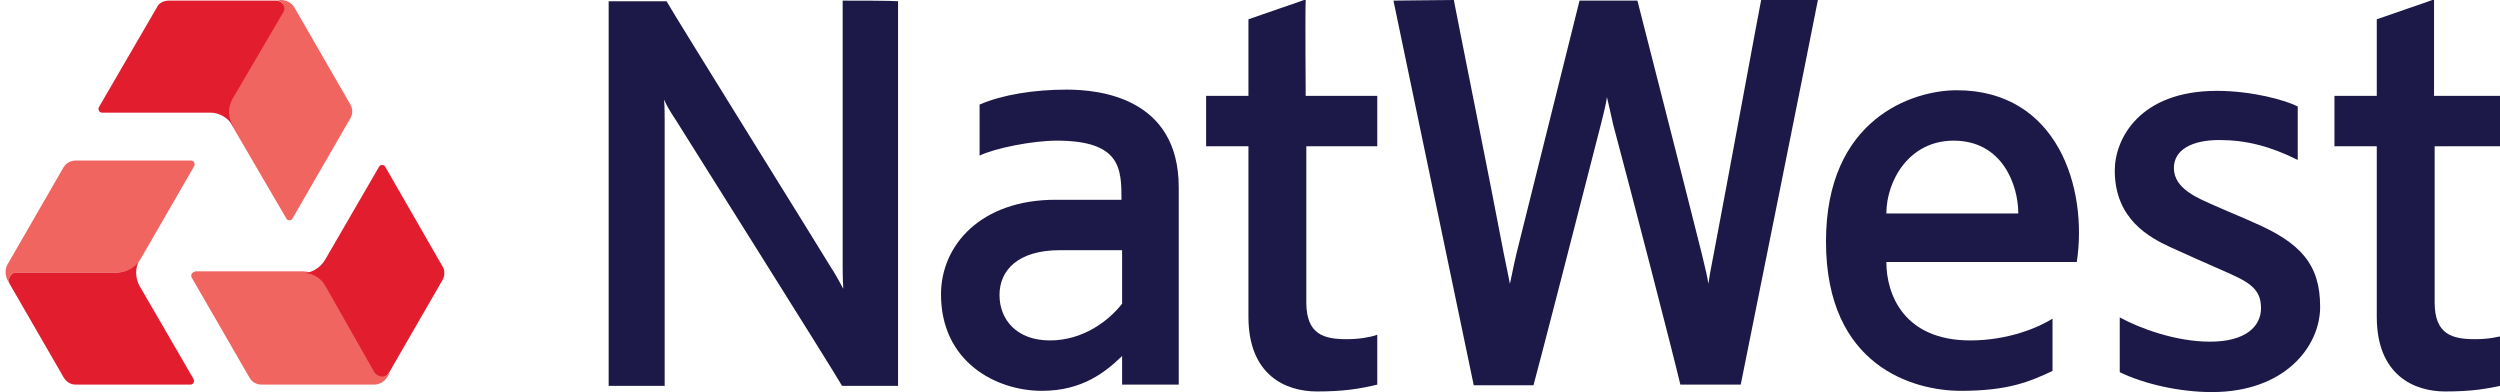 <?xml version="1.0" encoding="utf-8"?>
<!-- Generator: Adobe Illustrator 21.1.0, SVG Export Plug-In . SVG Version: 6.00 Build 0)  -->
<svg version="1.1" id="Layer_1" xmlns="http://www.w3.org/2000/svg" xmlns:xlink="http://www.w3.org/1999/xlink" x="0px" y="0px"
	 viewBox="0 0 401.7 63" style="enable-background:new 0 0 401.7 63;" xml:space="preserve">
<style type="text/css">
	.st0{fill:#1C1848;}
	.st1{fill:#F16560;}
	.st2{fill:#E21E2E;}
</style>
<g>
	<g>
		<path class="st0" d="M209.8-0.1c-1.3,0.5-6.7,2.3-9.2,3.2c0,0,0,9.6,0,12.3c-1,0-4.9,0-6.8,0c0,0.9,0,7.3,0,8.1c1.6,0,5.1,0,6.8,0
			c0,1.2,0,14.1,0,27.4c0,9.4,6,12,11,12c4.2,0,6.8-0.4,9.7-1.1c0-1,0-6.2,0-8c-1.2,0.4-2.9,0.7-4.9,0.7c-3.6,0-6.5-0.7-6.5-5.9
			c0-1.6,0-22.8,0-25.1c0.8,0,9.4,0,11.4,0c0-1,0-7.3,0-8.1c-1.3,0-9.9,0-11.5,0C209.8,14.4,209.7,2.6,209.8-0.1z"/>
		<path class="st0" d="M275.4,40.6c-0.5,2.5-0.8,4.2-0.9,5c-0.1-0.8-0.5-2.6-1.1-5c-2.7-10.8-9.7-38.1-10.3-40.5c-2,0-6.7,0-9.3,0
			c-0.4,1.7-7.4,29.6-10.1,40.5c-0.6,2.5-1,4.8-1.1,5c0-0.2-0.5-2.5-1-5C239.6,30,234.2,3.2,233.6,0c-1.9,0-8.7,0.1-9.7,0.1
			c0,0,11.6,55.6,12.9,61.8c2.2,0,7.4,0,9.6,0c0.5-1.7,8-30.8,10.8-41.8c0.6-2.3,1-4.2,1-4.5c0.1,0.3,0.5,2.2,1,4.4
			C262,30.4,269,57.5,270,61.8c1.5,0,7.2,0,9.7,0c0.6-3,11.8-58.6,12.4-61.8c-1.5,0-6.8,0-9.1-0.1C282.7,1.3,277.5,29.6,275.4,40.6z
			"/>
		<path class="st0" d="M171.4,14.4c-5.2,0-10.3,0.8-14,2.4c0,0.9,0,7.2,0,8.2c2.5-1.2,8.5-2.4,12.4-2.4c10.3,0,10.4,4.5,10.4,9.5
			c-1.3,0-5,0-10.6,0c-12,0-18.4,7.3-18.4,15.2c0,10.9,8.9,15.5,16.2,15.5c6.6,0,10.3-3.1,12.9-5.6c0,1.4,0,2.4,0,4.6
			c0.9,0,7.8,0,9.1,0c0-2.5,0-17.1,0-31.7C189.4,15.6,176.5,14.4,171.4,14.4z M180.3,48.8c-2.2,2.8-6.3,5.9-11.6,5.9
			c-5.3,0-8.1-3.3-8.1-7.3c0-4,3-7.2,9.7-7.2c2.3,0,8.7,0,10,0C180.3,41.8,180.3,47.8,180.3,48.8z"/>
		<path class="st0" d="M135.4,0.1c0,1.3,0,42.9,0,42.5c0,0.6,0,2.2,0.1,3.8c-0.8-1.5-1.6-2.9-1.9-3.3c-0.8-1.4-25.1-40.4-26.5-42.9
			c-1.6,0-7.3,0-9.3,0c0,1.5,0,61.1,0,61.8c0.9,0,8.3,0,9,0c0-1.4,0-41.5,0-42.4c0-0.9,0-2.6-0.1-3.6c0.4,1,1.3,2.4,1.9,3.3
			c0.6,1,25.3,40.2,26.7,42.7c1.5,0,7.4,0,9,0c0-1.8,0-59.8,0-61.8C143.3,0.1,137.2,0.1,135.4,0.1z"/>
		<path class="st0" d="M314.4,14.5c-7.1,0-21,4.6-21,24.3c0,20.1,14.1,24,21.7,24c7.6,0,11.1-1.5,14.7-3.2c0-1.5,0-6.1,0-8.4
			c-2.2,1.4-7.1,3.5-13.2,3.5c-10.7,0-13.5-7.4-13.5-12.6c2.2,0,26.9,0,30.6,0C335.5,30.2,330.6,14.5,314.4,14.5z M303.1,34.3
			c0-5.2,3.6-11.7,10.8-11.7c7.9,0,10.4,7.2,10.4,11.7C319.9,34.3,305,34.3,303.1,34.3z"/>
		<path class="st0" d="M402.6,23.5c0-1,0-7.8,0-8.1c-1.2,0-10.4,0-11.5,0c0-1,0-12.8,0-15.5c-1.3,0.5-6.7,2.3-9.2,3.2
			c0,0,0,9.6,0,12.3c-1,0-4.9,0-6.8,0c0,0.9,0,7.5,0,8.1c1.7,0,5.1,0,6.8,0c0,1.2,0,14.1,0,27.4c0,9.4,6,12,11,12
			c4.2,0,6.7-0.4,9.7-1.1c0-1,0-6.2,0-8c-1.2,0.4-2.9,0.7-4.9,0.7c-3.6,0-6.5-0.7-6.5-5.9c0-1.6,0-22.8,0-25.1
			C391.9,23.5,400.5,23.5,402.6,23.5z"/>
		<path class="st0" d="M362,35.7c-1.5-0.7-3.3-1.4-6-2.6c-2.7-1.2-6.7-2.7-6.7-6.1c0-3,3-4.5,7.3-4.5c4.3,0,8.2,1,12.6,3.2
			c0-0.8,0-7.1,0-8.6c-2-1-7.3-2.5-13-2.5c-12.4,0-16.4,7.7-16.4,12.8c0,7.9,5.7,10.8,8.9,12.3c3.7,1.7,5.6,2.5,8.3,3.7
			c4.1,1.8,6.3,2.8,6.3,6.1c0,2.9-2.4,5.4-8.2,5.4c-5.6,0-11.4-2.2-14.5-3.9c0,1.4,0,6.4,0,8.8c3.9,1.9,9.6,3.2,14.8,3.2
			c11.7,0,17.4-7.3,17.4-13.7C372.8,42.5,369.7,39,362,35.7z"/>
	</g>
	<g>
		<g>
			<path class="st1" d="M46,35.1c0.1,0.2,0.3,0.3,0.5,0.3c0.2,0,0.4-0.1,0.5-0.3l9.3-16.1c0.4-0.7,0.4-1.5,0-2.2l-9-15.6
				c-0.4-0.7-1.2-1.2-2.2-1.2h-0.8c0.8,0,1.3,0.6,1.3,1.3c0,0.2-0.1,0.4-0.2,0.6l-8.2,14c-0.7,1.3-0.7,2.9,0.1,4.3L46,35.1z"/>
			<path class="st1" d="M31.2,26.7c0.1-0.2,0.1-0.4,0-0.6c-0.1-0.2-0.3-0.3-0.5-0.3H12.1c-0.7,0-1.5,0.4-1.9,1.1l-9,15.6
				c-0.4,0.7-0.4,1.7,0,2.5l0.4,0.7c-0.4-0.6-0.1-1.4,0.5-1.8c0.2-0.1,0.4-0.1,0.6-0.1h16.2c1.5-0.1,2.9-0.8,3.7-2.2L31.2,26.7z"/>
			<path class="st1" d="M31.3,43.7c-0.2,0-0.4,0.1-0.5,0.3c-0.1,0.2-0.1,0.4,0,0.6l9.3,16.1c0.4,0.7,1.1,1.1,2,1.1l18,0
				c0.9,0,1.7-0.5,2.2-1.3l0.4-0.7c-0.4,0.6-1.2,0.8-1.8,0.4c-0.2-0.1-0.3-0.3-0.5-0.4l-8-14.1c-0.8-1.2-2.2-2.1-3.7-2.1H31.3z"/>
		</g>
		<g>
			<path class="st2" d="M37.3,16l8.2-14c0.1-0.2,0.2-0.4,0.2-0.6c0-0.7-0.6-1.3-1.3-1.3H27.1c-0.8,0-1.6,0.4-1.9,1.1l-9.3,16
				c-0.1,0.2-0.1,0.4,0,0.6c0.1,0.2,0.3,0.3,0.5,0.3l17.4,0c1.5,0,2.9,0.9,3.6,2.1l0.1,0.1C36.6,18.9,36.6,17.3,37.3,16z"/>
			<path class="st2" d="M18.9,43.8H2.7c-0.2,0-0.4,0-0.6,0.1c-0.6,0.4-0.9,1.2-0.5,1.8l8.6,14.9c0.4,0.7,1.1,1.2,1.9,1.2l18.5,0
				c0.2,0,0.4-0.1,0.5-0.3c0.1-0.2,0.1-0.4,0-0.6l-8.7-15c-0.7-1.3-0.7-2.9,0-4.1l0.1-0.1C21.8,42.9,20.4,43.7,18.9,43.8z"/>
			<path class="st2" d="M52.2,45.8l8,14.1c0.1,0.1,0.3,0.3,0.5,0.4c0.6,0.4,1.5,0.2,1.8-0.4l8.6-14.9c0.4-0.7,0.4-1.6,0-2.2l-9.2-16
				c-0.1-0.2-0.3-0.3-0.5-0.3c-0.2,0-0.4,0.1-0.5,0.3l-8.7,15c-0.8,1.3-2.2,2.1-3.6,2.1h-0.2C50,43.7,51.5,44.6,52.2,45.8z"/>
		</g>
	</g>
</g>
</svg>
